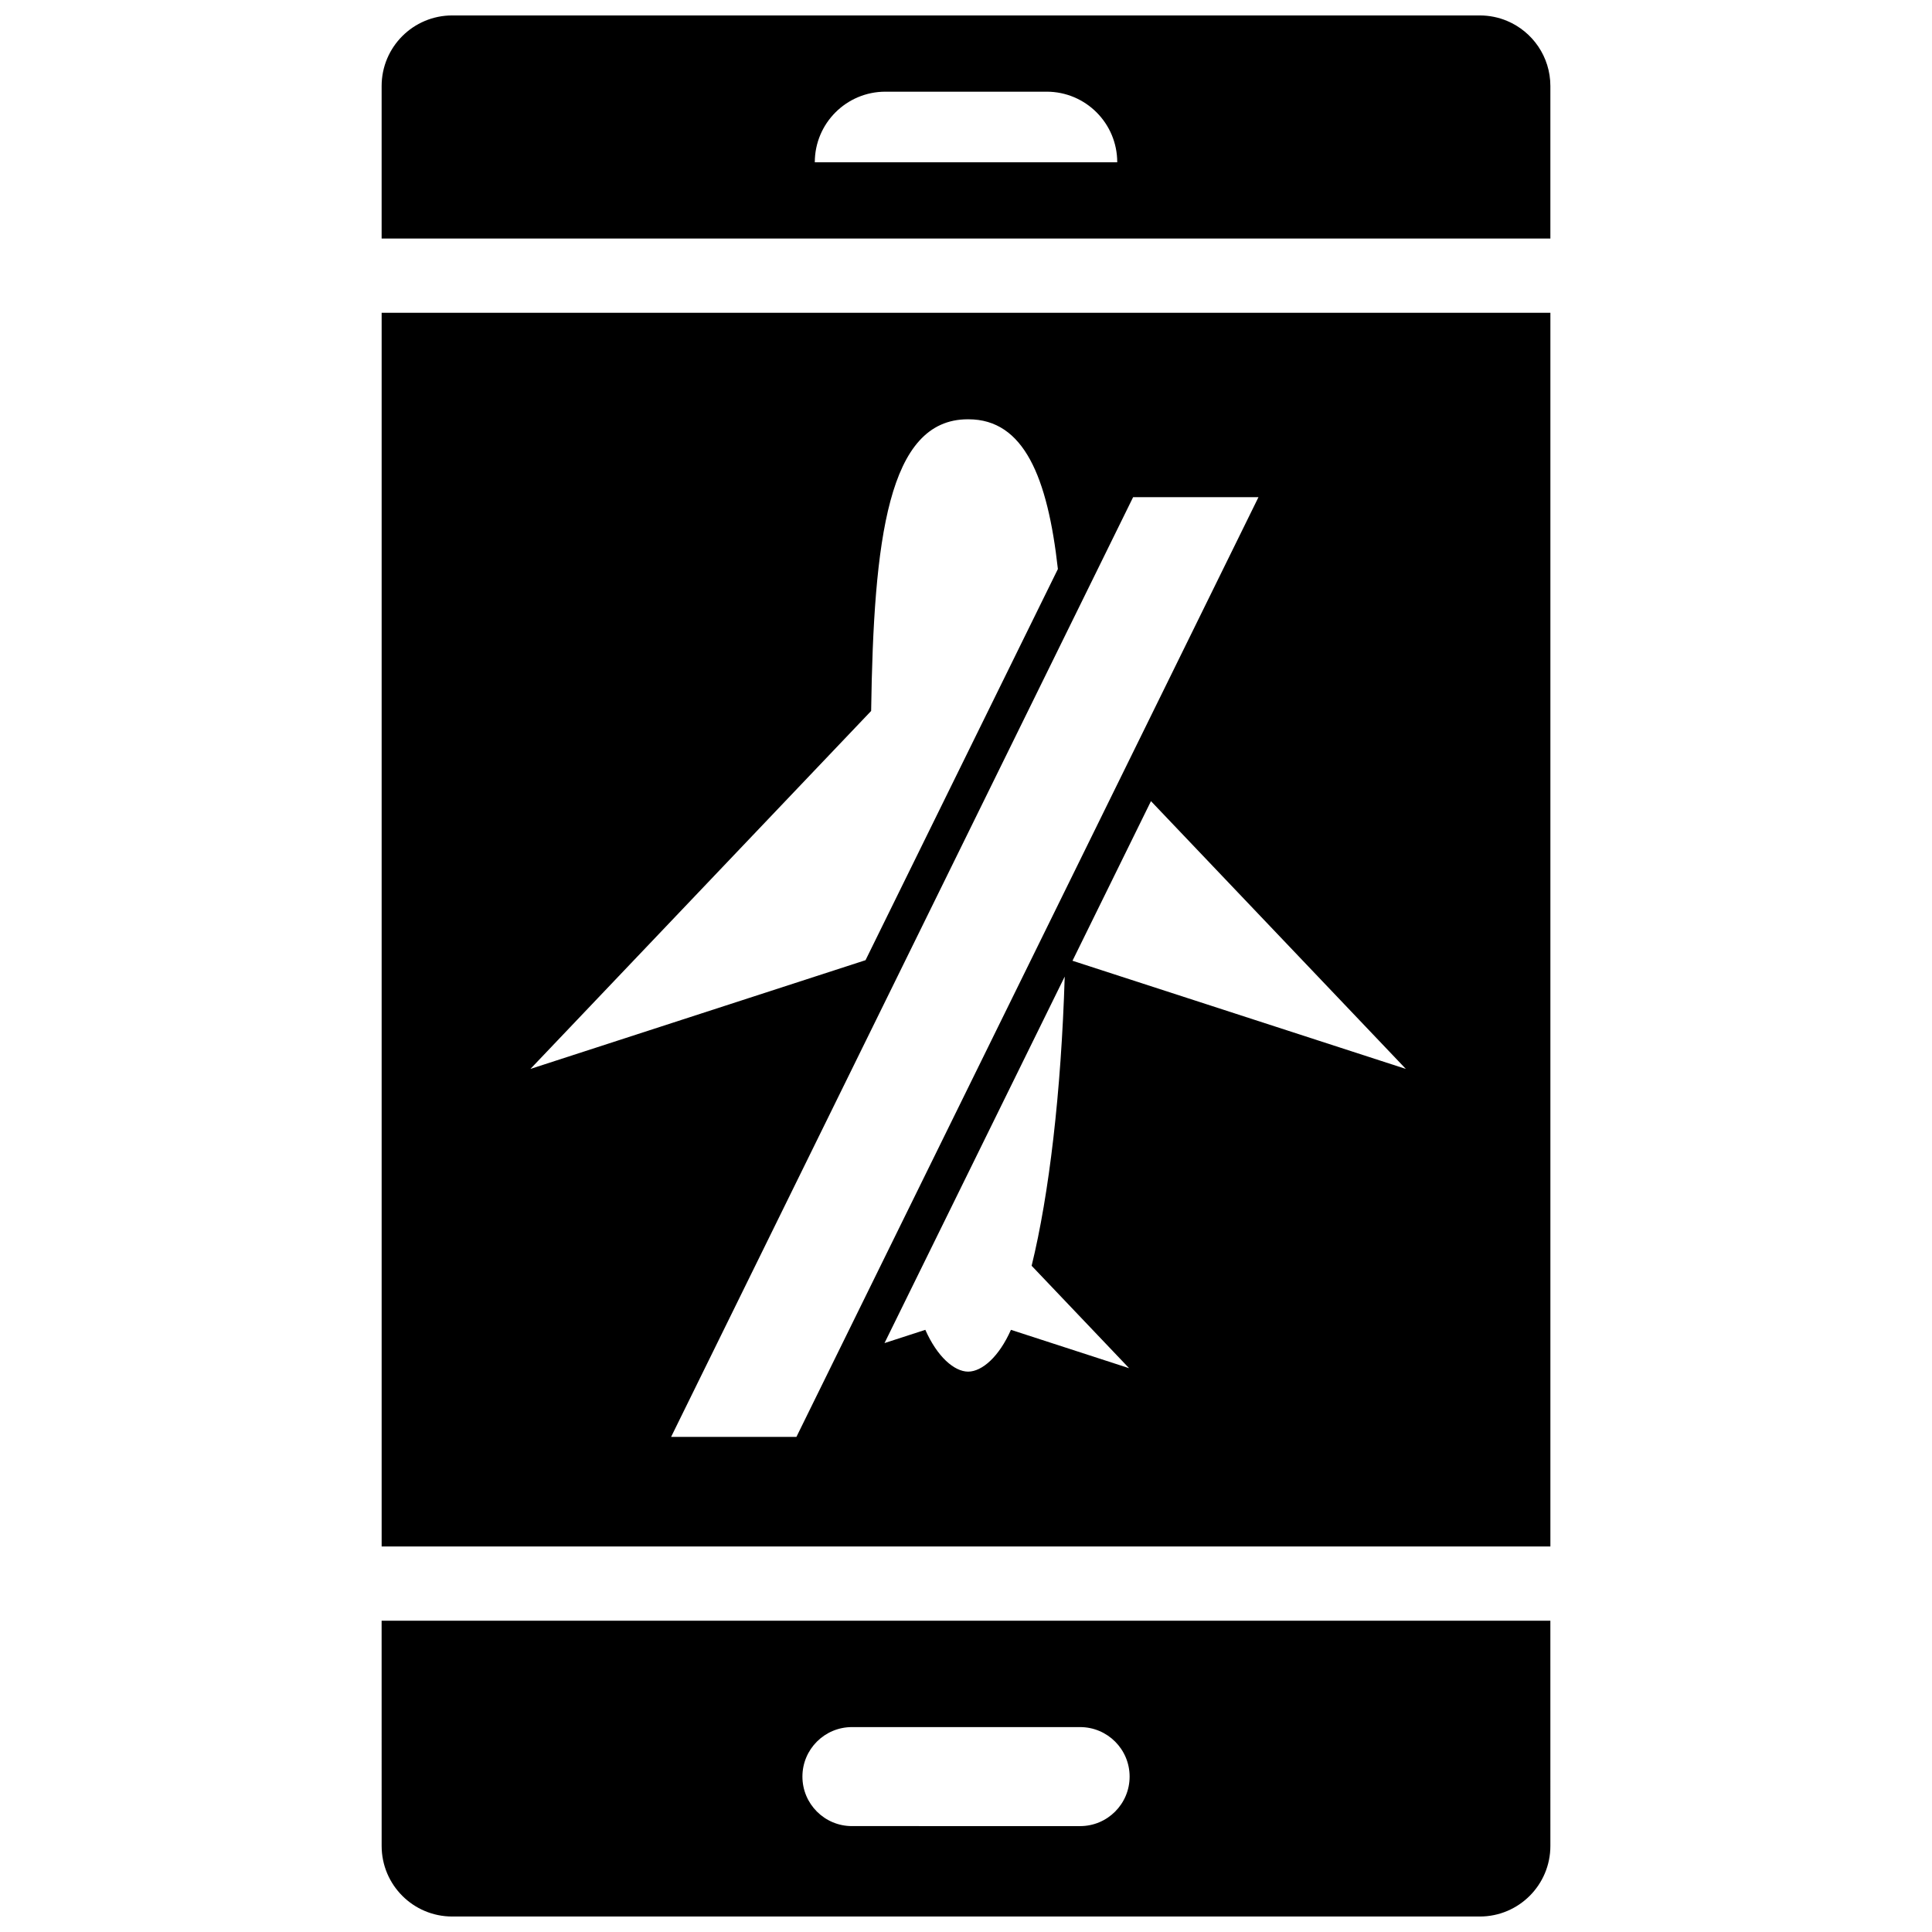 <?xml version="1.0" encoding="UTF-8"?>
<!-- Uploaded to: ICON Repo, www.svgrepo.com, Generator: ICON Repo Mixer Tools -->
<svg width="800px" height="800px" version="1.1" viewBox="144 144 512 512" xmlns="http://www.w3.org/2000/svg">
 <defs>
  <clipPath id="a">
   <path d="m245 148.09h310v503.81h-310z"/>
  </clipPath>
 </defs>
 <g clip-path="url(#a)">
  <path d="m543.39 149.54c-2.223-0.93-4.664-1.449-7.231-1.449h-272.32c-10.328 0-18.703 8.375-18.703 18.703v40.414h309.73v-40.414c-0.004-7.766-4.734-14.426-11.477-17.254zm-183.46 37.469c0-10.34 8.383-18.711 18.711-18.711h42.734c10.332 0 18.703 8.375 18.703 18.711zm-114.79 446.18c0 10.332 8.375 18.707 18.703 18.707h272.32c10.328 0 18.703-8.375 18.703-18.707l-0.004-59.684h-309.73zm124.63-31.492h60.469c7.246 0 13.121 5.875 13.121 13.121 0 7.246-5.875 13.121-13.121 13.121l-60.469-0.004c-7.246 0-13.121-5.875-13.121-13.121 0-7.242 5.875-13.117 13.121-13.117zm-124.63-47.871h309.73v-326.94h-309.73zm166.77-57.406c-3.144 7.109-7.637 11.062-11.34 11.078-3.707-0.016-8.203-3.969-11.348-11.078l-10.82 3.512 47.758-97.129c-0.945 30.793-4.144 57.785-8.766 76.641l25.836 27.145zm16.312-97.809 20.797-42.301 67.547 70.965zm49.289-122.86-122.45 249.04h-33.211l122.44-249.04zm-102.65 56.66c0.676-45.41 4.422-77.301 25.625-77.293h0.086 0.082c14.66 0 20.973 15.254 23.699 39.68l-50.977 103.66-88.805 28.816z"/>
 </g>
</svg>
